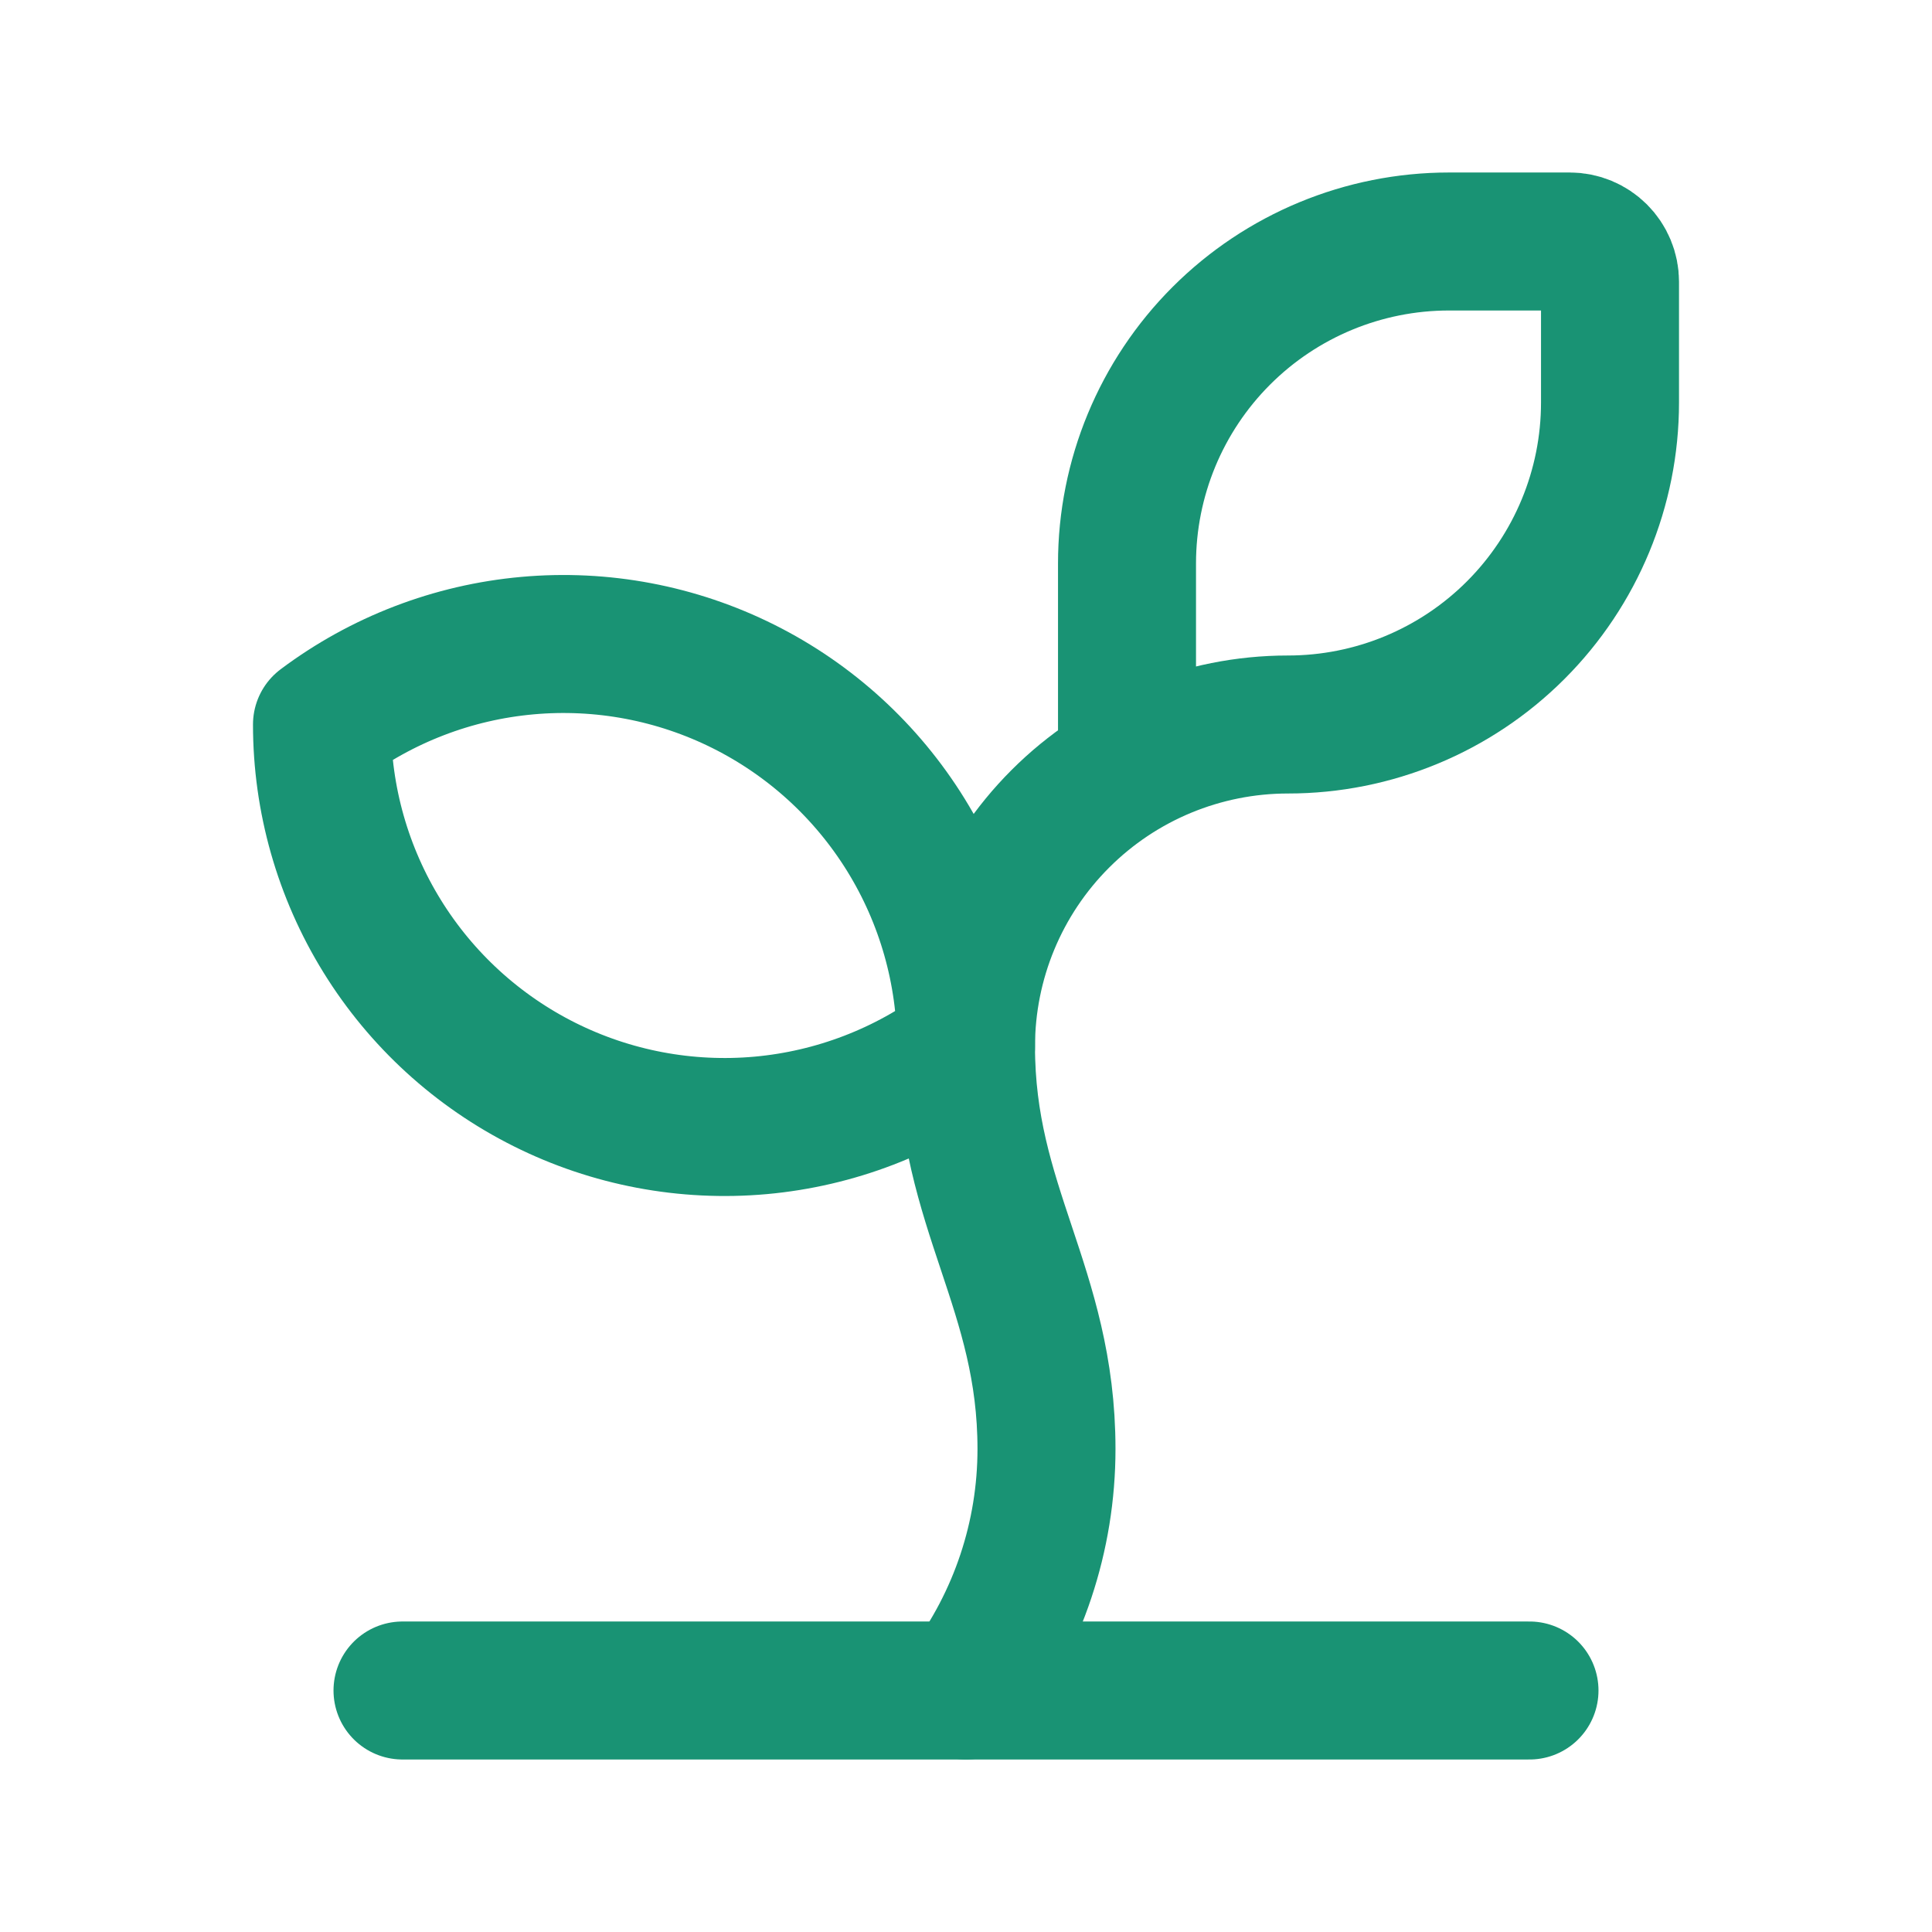 <svg width="56" height="56" viewBox="0 0 56 56" fill="none" xmlns="http://www.w3.org/2000/svg">
<path d="M32.667 22.251V16.333C32.667 13.858 33.65 11.484 35.4 9.734C37.151 7.983 39.525 7 42 7H45.5C45.809 7 46.106 7.123 46.325 7.342C46.544 7.561 46.667 7.857 46.667 8.167V11.667C46.667 14.142 45.683 16.516 43.933 18.266C42.183 20.017 39.809 21 37.333 21C34.858 21 32.484 21.983 30.734 23.734C28.983 25.484 28 27.858 28 30.333C28 35 30.333 37.333 30.333 42C30.333 44.524 29.515 46.98 28 49" stroke="#199374" stroke-width="4" stroke-linecap="round" stroke-linejoin="round"/>
<path d="M9.333 21C11.067 19.7 13.128 18.908 15.286 18.714C17.444 18.519 19.613 18.929 21.551 19.898C23.489 20.867 25.119 22.357 26.258 24.2C27.397 26.043 28 28.167 28 30.333C26.267 31.633 24.206 32.425 22.048 32.62C19.89 32.814 17.72 32.404 15.783 31.435C13.845 30.466 12.215 28.977 11.076 27.134C9.937 25.291 9.333 23.167 9.333 21Z" stroke="#199374" stroke-width="4" stroke-linecap="round" stroke-linejoin="round"/>
<path d="M11.667 49H44.333" stroke="#199374" stroke-width="4" stroke-linecap="round" stroke-linejoin="round"/>
</svg>

